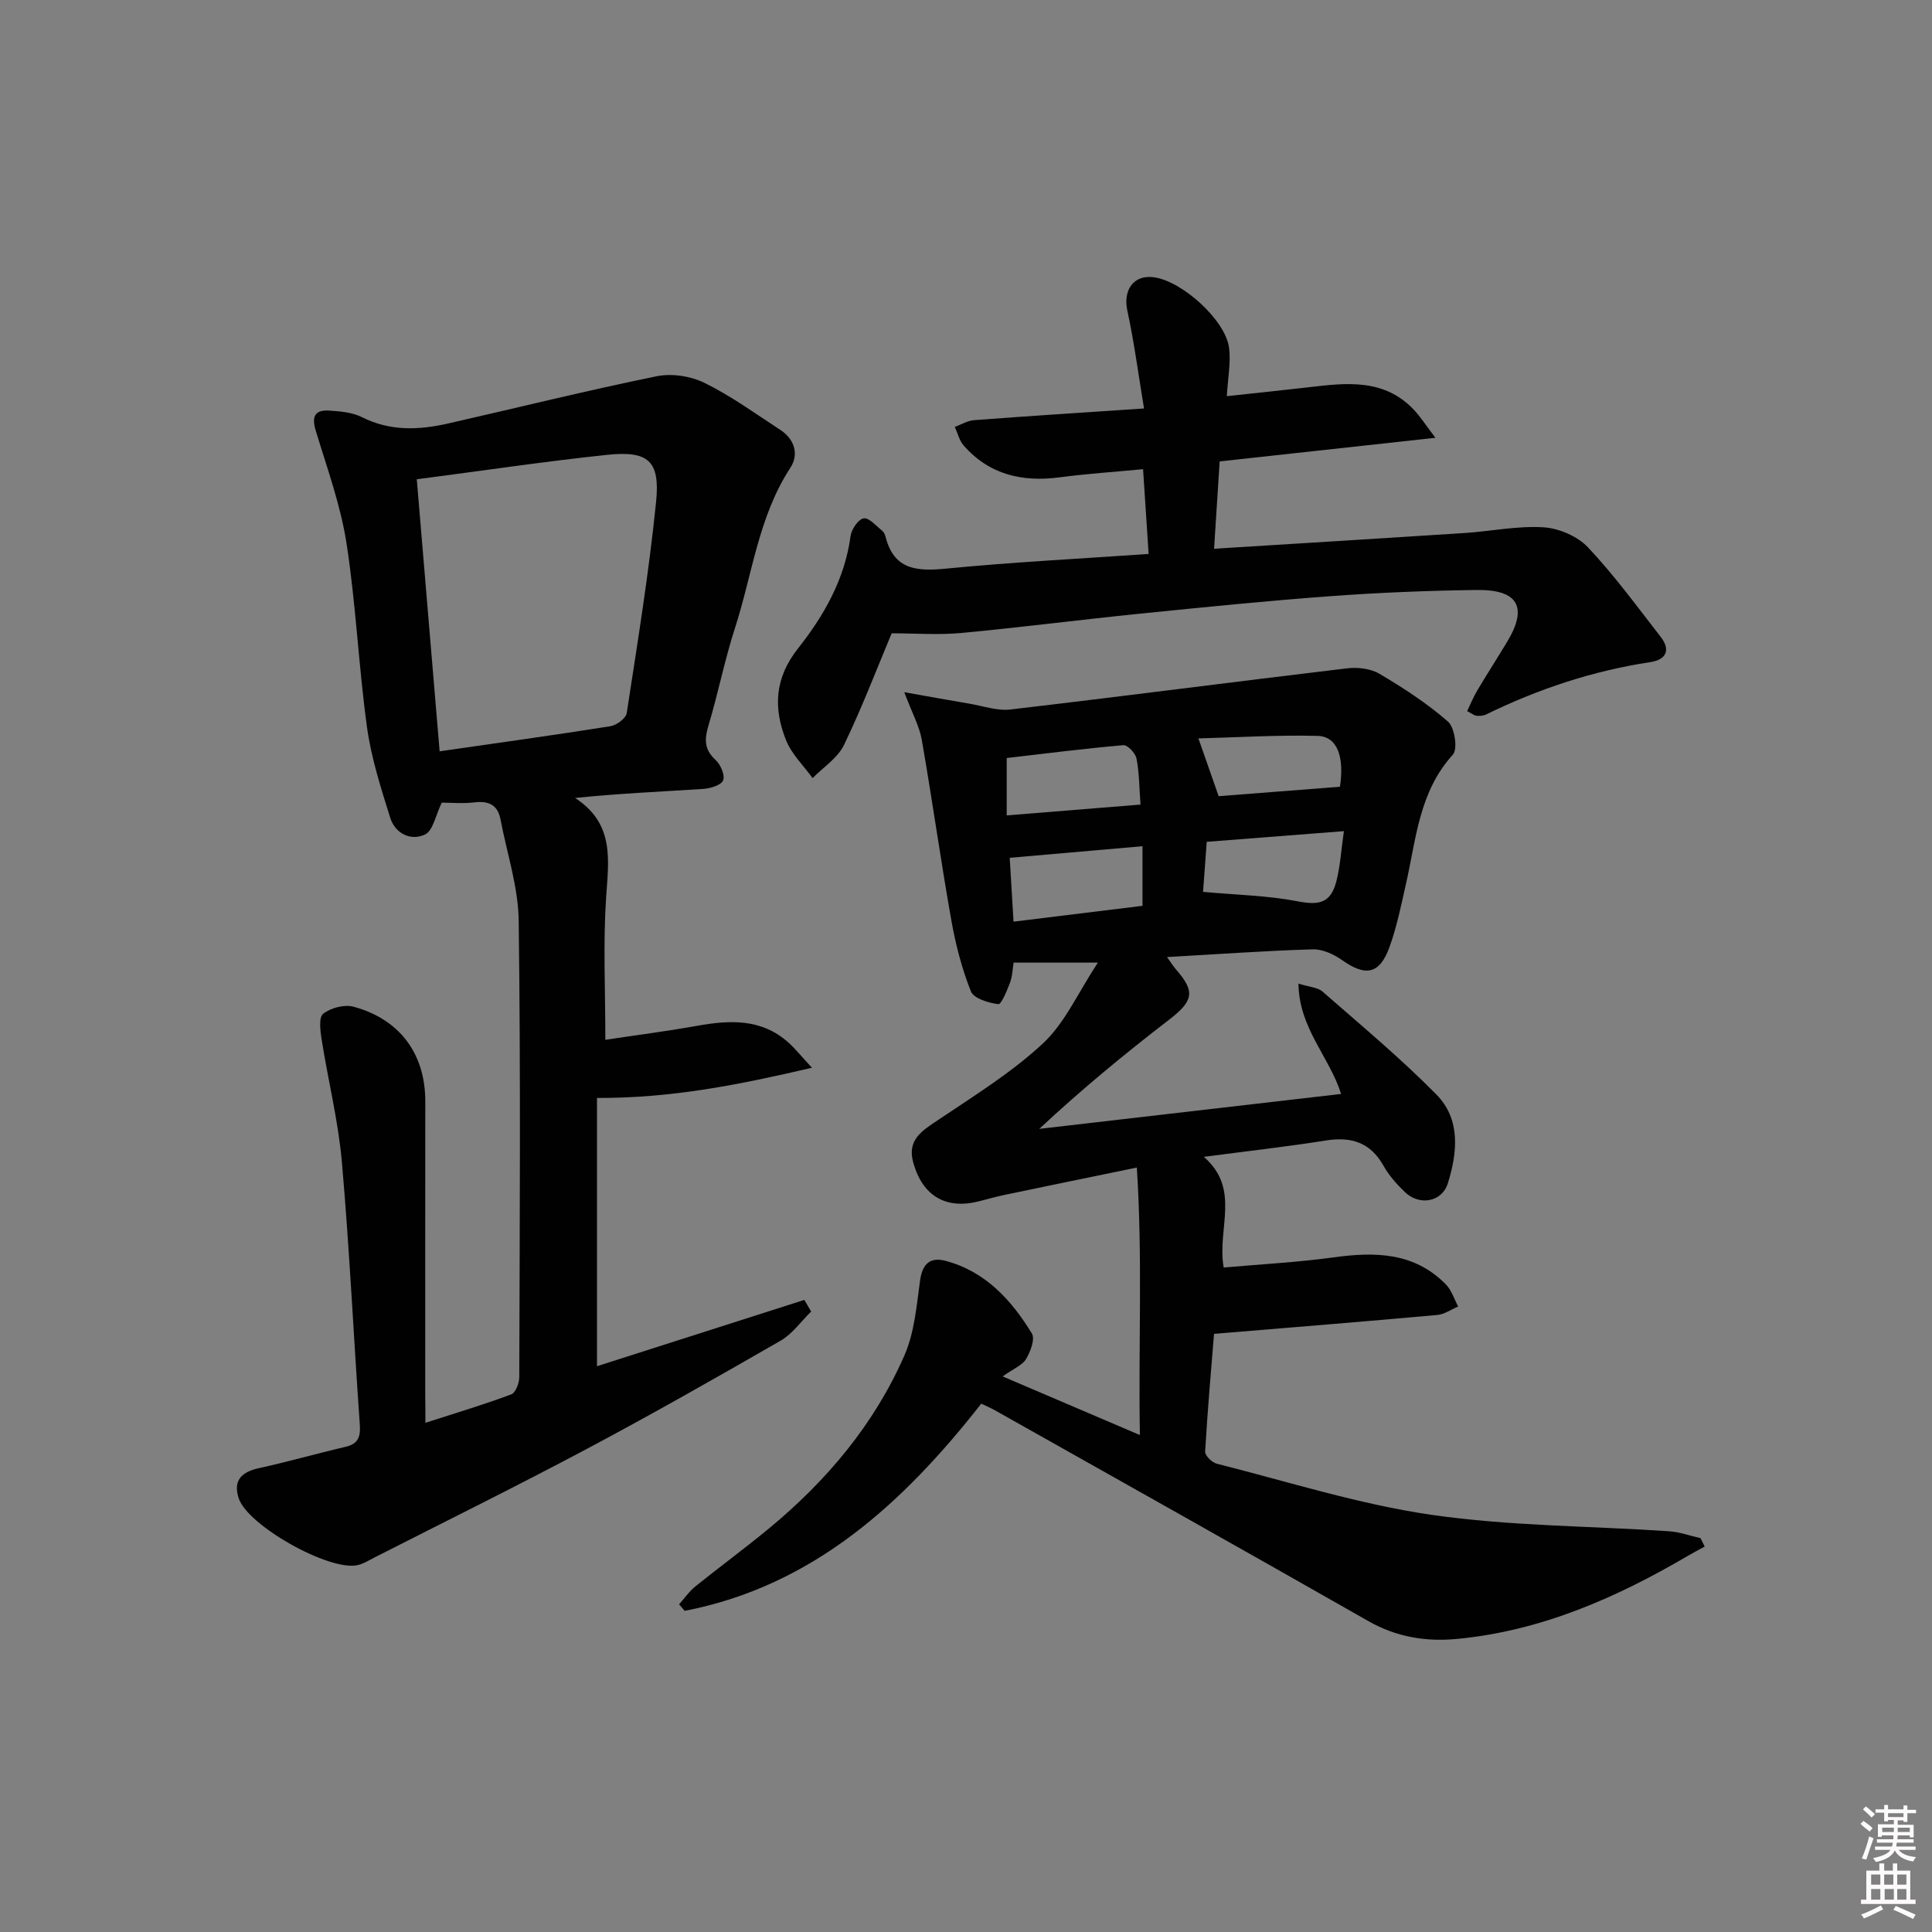 <svg enable-background="new 0 0 400 400" viewBox="0 0 400 400" xmlns="http://www.w3.org/2000/svg"><rect x="0" y="0" width="400" height="400" fill="#808080" stroke="none"/><path d="m385.2 377.6.6-.6c.6.4 1.3.9 1.9 1.5l-.6.7c-.8-.6-1.4-1.1-1.9-1.6zm.3 7.1c.6-1.4 1.1-2.9 1.5-4.5.3.1.6.3.9.4-.5 1.4-1 2.9-1.5 4.4l-.9-.2zm.2-10.1.6-.6c.7.5 1.3 1.1 1.9 1.6l-.7.7c-.6-.6-1.2-1.2-1.8-1.7zm8.4-.8h.8v.9h1.8v.7h-1.8v1.8h-.8v-.3h-1.2v.9h3.3v2.6h-.8v-.4h-2.5c0 .3 0 .6-.1.8h3.4v.7h-3.5c0 .3-.1.6-.1.8h4v.7h-3.5c.7.9 1.9 1.3 3.6 1.5-.2.2-.4.5-.6.9-1.9-.3-3.2-1.1-3.8-2.3-.5 1.1-1.8 2-3.9 2.4-.2-.3-.4-.5-.6-.8 1.9-.4 3.1-.9 3.6-1.7h-3.2v-.7h3.5c.1-.2.1-.5.2-.8h-3.3v-.7h3.4c0-.2 0-.5 0-.8h-2.4v.3h-.8v-2.6h3.3v-.9h-1.2v.3h-.8v-1.8h-1.8v-.7h1.8v-.9h.8v.9h3.2zm-4.4 5.5h2.4c0-.3 0-.6 0-.9h-2.4zm1.2-3.1h3.2v-.8h-3.2zm4.4 2.2h-2.4v.9h2.5v-.9z" fill="#fcfafa"/><path d="m389.2 385.8h.9v1.5h1.8v-1.5h.9v1.5h2.7v6h1.1v.9h-11.3v-.9h1.1v-6h2.7v-1.5zm.2 8.7.5.8c-1.2.6-2.5 1.3-4 1.9-.2-.3-.3-.6-.6-.8 1.6-.6 3-1.3 4.1-1.9zm-2-4.3h1.9v-2.1h-1.9zm0 3.1h1.9v-2.2h-1.9zm2.7-3.1h1.9v-2.1h-1.9zm.1 3.1h1.9v-2.2h-1.9zm2.3 1.3c1.4.6 2.7 1.2 4.1 1.8l-.5.9c-1.5-.7-2.8-1.4-4.1-1.9zm2.2-6.5h-1.9v2.1h1.9zm-1.9 5.2h1.9v-2.2h-1.9z" fill="#fcfafa"/><g fill="#010101"><path d="m277.66 226.49c-2.4-7.67-8.72-13.58-8.83-22.85 2.31.73 4 .79 4.98 1.65 7.97 6.98 16.15 13.78 23.58 21.32 5.05 5.11 4.37 11.96 2.37 18.39-1.2 3.85-5.86 4.73-8.9 1.8-1.67-1.61-3.28-3.41-4.4-5.41-2.73-4.88-6.69-6.1-11.98-5.26-7.99 1.27-16.03 2.17-25.24 3.38 7.73 6.74 2.68 14.82 4.11 22.92 7.72-.69 15.31-1.08 22.81-2.11 8.58-1.18 16.67-1.05 23.2 5.61 1.18 1.2 1.71 3.03 2.54 4.57-1.44.6-2.84 1.62-4.32 1.75-15.16 1.37-30.34 2.59-46.23 3.91-.58 7.23-1.34 15.79-1.84 24.38-.05.81 1.41 2.25 2.39 2.5 14.77 3.72 29.42 8.4 44.43 10.58 16.23 2.36 32.81 2.3 49.24 3.41 2.19.15 4.34.94 6.5 1.43.29.58.58 1.16.87 1.74-1.15.63-2.32 1.24-3.45 1.9-14.9 8.74-30.49 15.59-47.92 17.23-6.42.6-12.49-.41-18.27-3.7-25.71-14.65-51.52-29.12-77.3-43.64-.71-.4-1.47-.72-2.84-1.38-16.13 20.57-34.77 37.73-61.4 42.9-.39-.45-.77-.9-1.16-1.35 1.1-1.24 2.06-2.65 3.33-3.68 5.05-4.07 10.29-7.91 15.29-12.04 11.96-9.89 21.81-21.58 28.04-35.84 2.07-4.74 2.51-10.26 3.23-15.49.48-3.48 2.1-4.91 5.3-4.06 8.25 2.2 13.62 8.11 17.85 15.04.7 1.14-.3 3.77-1.21 5.29-.78 1.29-2.56 1.97-4.85 3.59 10.31 4.4 18.94 8.09 28.42 12.14-.32-18.67.58-36.63-.63-55.38-9.82 2.02-18.54 3.81-27.24 5.63-1.78.37-3.54.86-5.3 1.32-6.92 1.81-11.79-.99-13.75-7.97-1.35-4.8 1.93-6.66 5.28-8.92 7.41-4.98 15.12-9.75 21.6-15.79 4.53-4.23 7.21-10.43 11.34-16.7-6.82 0-11.91 0-17.44 0-.22 1.33-.25 2.83-.75 4.15-.62 1.64-1.8 4.53-2.43 4.45-2.04-.26-5.08-1.18-5.67-2.66-1.88-4.72-3.17-9.75-4.06-14.77-2.2-12.41-3.94-24.9-6.11-37.32-.49-2.81-1.97-5.45-3.62-9.84 5.26.93 9.32 1.68 13.39 2.36 2.87.48 5.82 1.55 8.61 1.22 23.24-2.72 46.44-5.75 69.67-8.52 2.18-.26 4.86.04 6.69 1.12 4.97 2.94 9.89 6.13 14.22 9.92 1.38 1.21 2.04 5.69 1.01 6.82-7.02 7.7-7.61 17.49-9.73 26.83-.99 4.37-1.88 8.8-3.39 12.99-2.05 5.68-4.95 6.19-9.86 2.71-1.72-1.21-4.05-2.28-6.07-2.21-9.87.3-19.73 1.01-30.14 1.6.83 1.15 1.31 1.93 1.9 2.61 4.02 4.6 3.52 6.52-1.51 10.39-9.19 7.07-18.14 14.45-26.84 22.57 20.8-2.42 41.58-4.82 62.49-7.23zm-68.61-48.89c.26 4.35.52 8.66.79 13.22 9.5-1.17 18.12-2.23 26.7-3.28 0-4.32 0-8.2 0-12.34-9.25.8-18.08 1.58-27.49 2.4zm69.19-5.52c-10.03.78-18.91 1.47-28.4 2.21-.28 3.89-.55 7.54-.76 10.36 7.08.65 13.38.76 19.48 1.94 4.51.87 6.91.44 8.1-4.05.82-3.14 1-6.43 1.58-10.46zm-69.81-3.26c9.37-.76 18.35-1.48 27.7-2.24-.27-3.64-.26-6.65-.83-9.54-.22-1.1-1.86-2.84-2.72-2.76-8.16.71-16.29 1.75-24.15 2.66zm43.88-3.98c7.95-.62 16.43-1.27 25.11-1.95.93-6.11-.49-10.42-4.61-10.53-8.29-.22-16.6.31-24.69.52 1.54 4.39 2.75 7.85 4.19 11.96z"/><path d="m88.07 294.58c6.54-2.11 12.23-3.81 17.78-5.89.9-.34 1.66-2.34 1.66-3.58.09-31.5.3-63-.12-94.49-.09-7-2.44-13.97-3.76-20.95-.57-3.01-2.42-3.9-5.38-3.55-2.43.29-4.91.06-6.79.06-1.28 2.62-1.8 5.8-3.46 6.59-2.95 1.4-6.18-.18-7.21-3.46-1.92-6.14-3.92-12.36-4.8-18.7-1.75-12.66-2.29-25.5-4.25-38.13-1.23-7.93-4.04-15.63-6.38-23.36-.88-2.91-.15-4.3 2.78-4.11 2.29.15 4.79.35 6.78 1.35 5.86 2.96 11.83 2.69 17.9 1.31 14.37-3.27 28.69-6.82 43.12-9.77 3.13-.64 7.06-.04 9.94 1.38 5.49 2.7 10.52 6.36 15.67 9.72 2.97 1.94 3.9 5.07 2.09 7.84-6.63 10.14-7.87 22.07-11.47 33.19-2.15 6.62-3.48 13.51-5.49 20.18-.85 2.84-.9 4.97 1.48 7.14 1.04.95 1.99 3.18 1.55 4.22-.43 1.02-2.66 1.67-4.15 1.77-8.61.56-17.23.92-26.49 1.87 8.27 5.38 6.92 12.95 6.41 20.72-.62 9.41-.15 18.9-.15 29.35 6.03-.91 12.52-1.74 18.96-2.89 6.76-1.21 13.29-1.55 18.87 3.39 1.45 1.28 2.67 2.83 4.95 5.29-15.04 3.5-28.97 6.31-44.51 6.25v55.54c13.94-4.46 28.44-9.1 42.93-13.73.47.8.94 1.61 1.41 2.41-2.09 2.04-3.87 4.62-6.32 6.03-13.25 7.63-26.55 15.19-40.05 22.37-14.53 7.73-29.29 15.01-43.96 22.48-1.18.6-2.35 1.36-3.61 1.63-5.88 1.27-22.73-8.19-24.58-13.85-1.21-3.7.59-5.45 4.21-6.24 5.99-1.31 11.9-3.01 17.88-4.4 2.7-.63 3.16-2.12 2.98-4.68-1.28-18.07-2.12-36.18-3.7-54.22-.74-8.52-2.85-16.91-4.19-25.39-.29-1.81-.64-4.64.31-5.38 1.56-1.23 4.39-1.97 6.28-1.46 9.64 2.6 14.87 9.82 14.86 19.59-.02 20.33-.01 40.66-.01 61 .03 1.46.03 2.94.03 5.56zm-1.78-195.35c1.55 18.44 3.12 37.06 4.73 56.32 11.82-1.7 23.6-3.33 35.34-5.19 1.29-.2 3.23-1.64 3.4-2.73 2.23-14.57 4.61-29.13 6.08-43.78.85-8.47-1.64-10.57-10.14-9.68-12.97 1.37-25.89 3.3-39.41 5.06z"/><path d="m237.81 114.69c-.39-5.97-.74-11.38-1.15-17.55-5.84.56-11.56.93-17.23 1.68-7.76 1.03-14.59-.52-19.9-6.57-.91-1.03-1.25-2.56-1.85-3.86 1.32-.48 2.62-1.3 3.98-1.4 11.24-.85 22.48-1.57 35.2-2.42-1.18-7.1-2.04-13.73-3.45-20.23-.93-4.28 1.26-7.49 5.46-6.94 5.89.77 14.88 8.91 15.6 14.64.38 3.03-.25 6.19-.47 9.98 5.85-.63 11.39-1.2 16.91-1.84 7.85-.92 15.72-1.88 21.9 4.75 1.29 1.38 2.31 3 4.38 5.71-15.57 1.7-29.81 3.26-44.67 4.89-.37 5.82-.75 11.66-1.16 18.08 17.76-1.11 34.8-2.14 51.84-3.25 5.45-.36 10.92-1.52 16.32-1.19 3.2.19 7.06 1.83 9.23 4.13 5.45 5.77 10.17 12.25 15.06 18.53 2.16 2.78 1.14 4.77-2.16 5.26-11.92 1.81-23.2 5.57-34.01 10.85-.56.28-1.31.3-1.96.25-.45-.04-.88-.42-1.92-.96.69-1.43 1.27-2.89 2.06-4.22 2.04-3.43 4.2-6.78 6.26-10.2 4.26-7.1 2.24-10.77-6.33-10.66-10.14.13-20.29.54-30.4 1.29-13.08.96-26.14 2.28-39.19 3.6-12.38 1.25-24.73 2.85-37.12 4.01-4.73.44-9.53.07-14.43.07-3.08 7.35-6.14 15.4-9.88 23.13-1.3 2.7-4.28 4.59-6.49 6.85-1.87-2.59-4.34-4.95-5.49-7.83-2.66-6.65-2.41-12.86 2.51-19.07 5.33-6.74 9.66-14.32 10.84-23.23.19-1.39 1.6-3.46 2.71-3.65 1.1-.19 2.57 1.56 3.82 2.54.36.28.6.82.72 1.29 1.74 6.85 6.48 7.16 12.49 6.58 13.8-1.35 27.7-2.05 41.97-3.04z"/></g></svg>